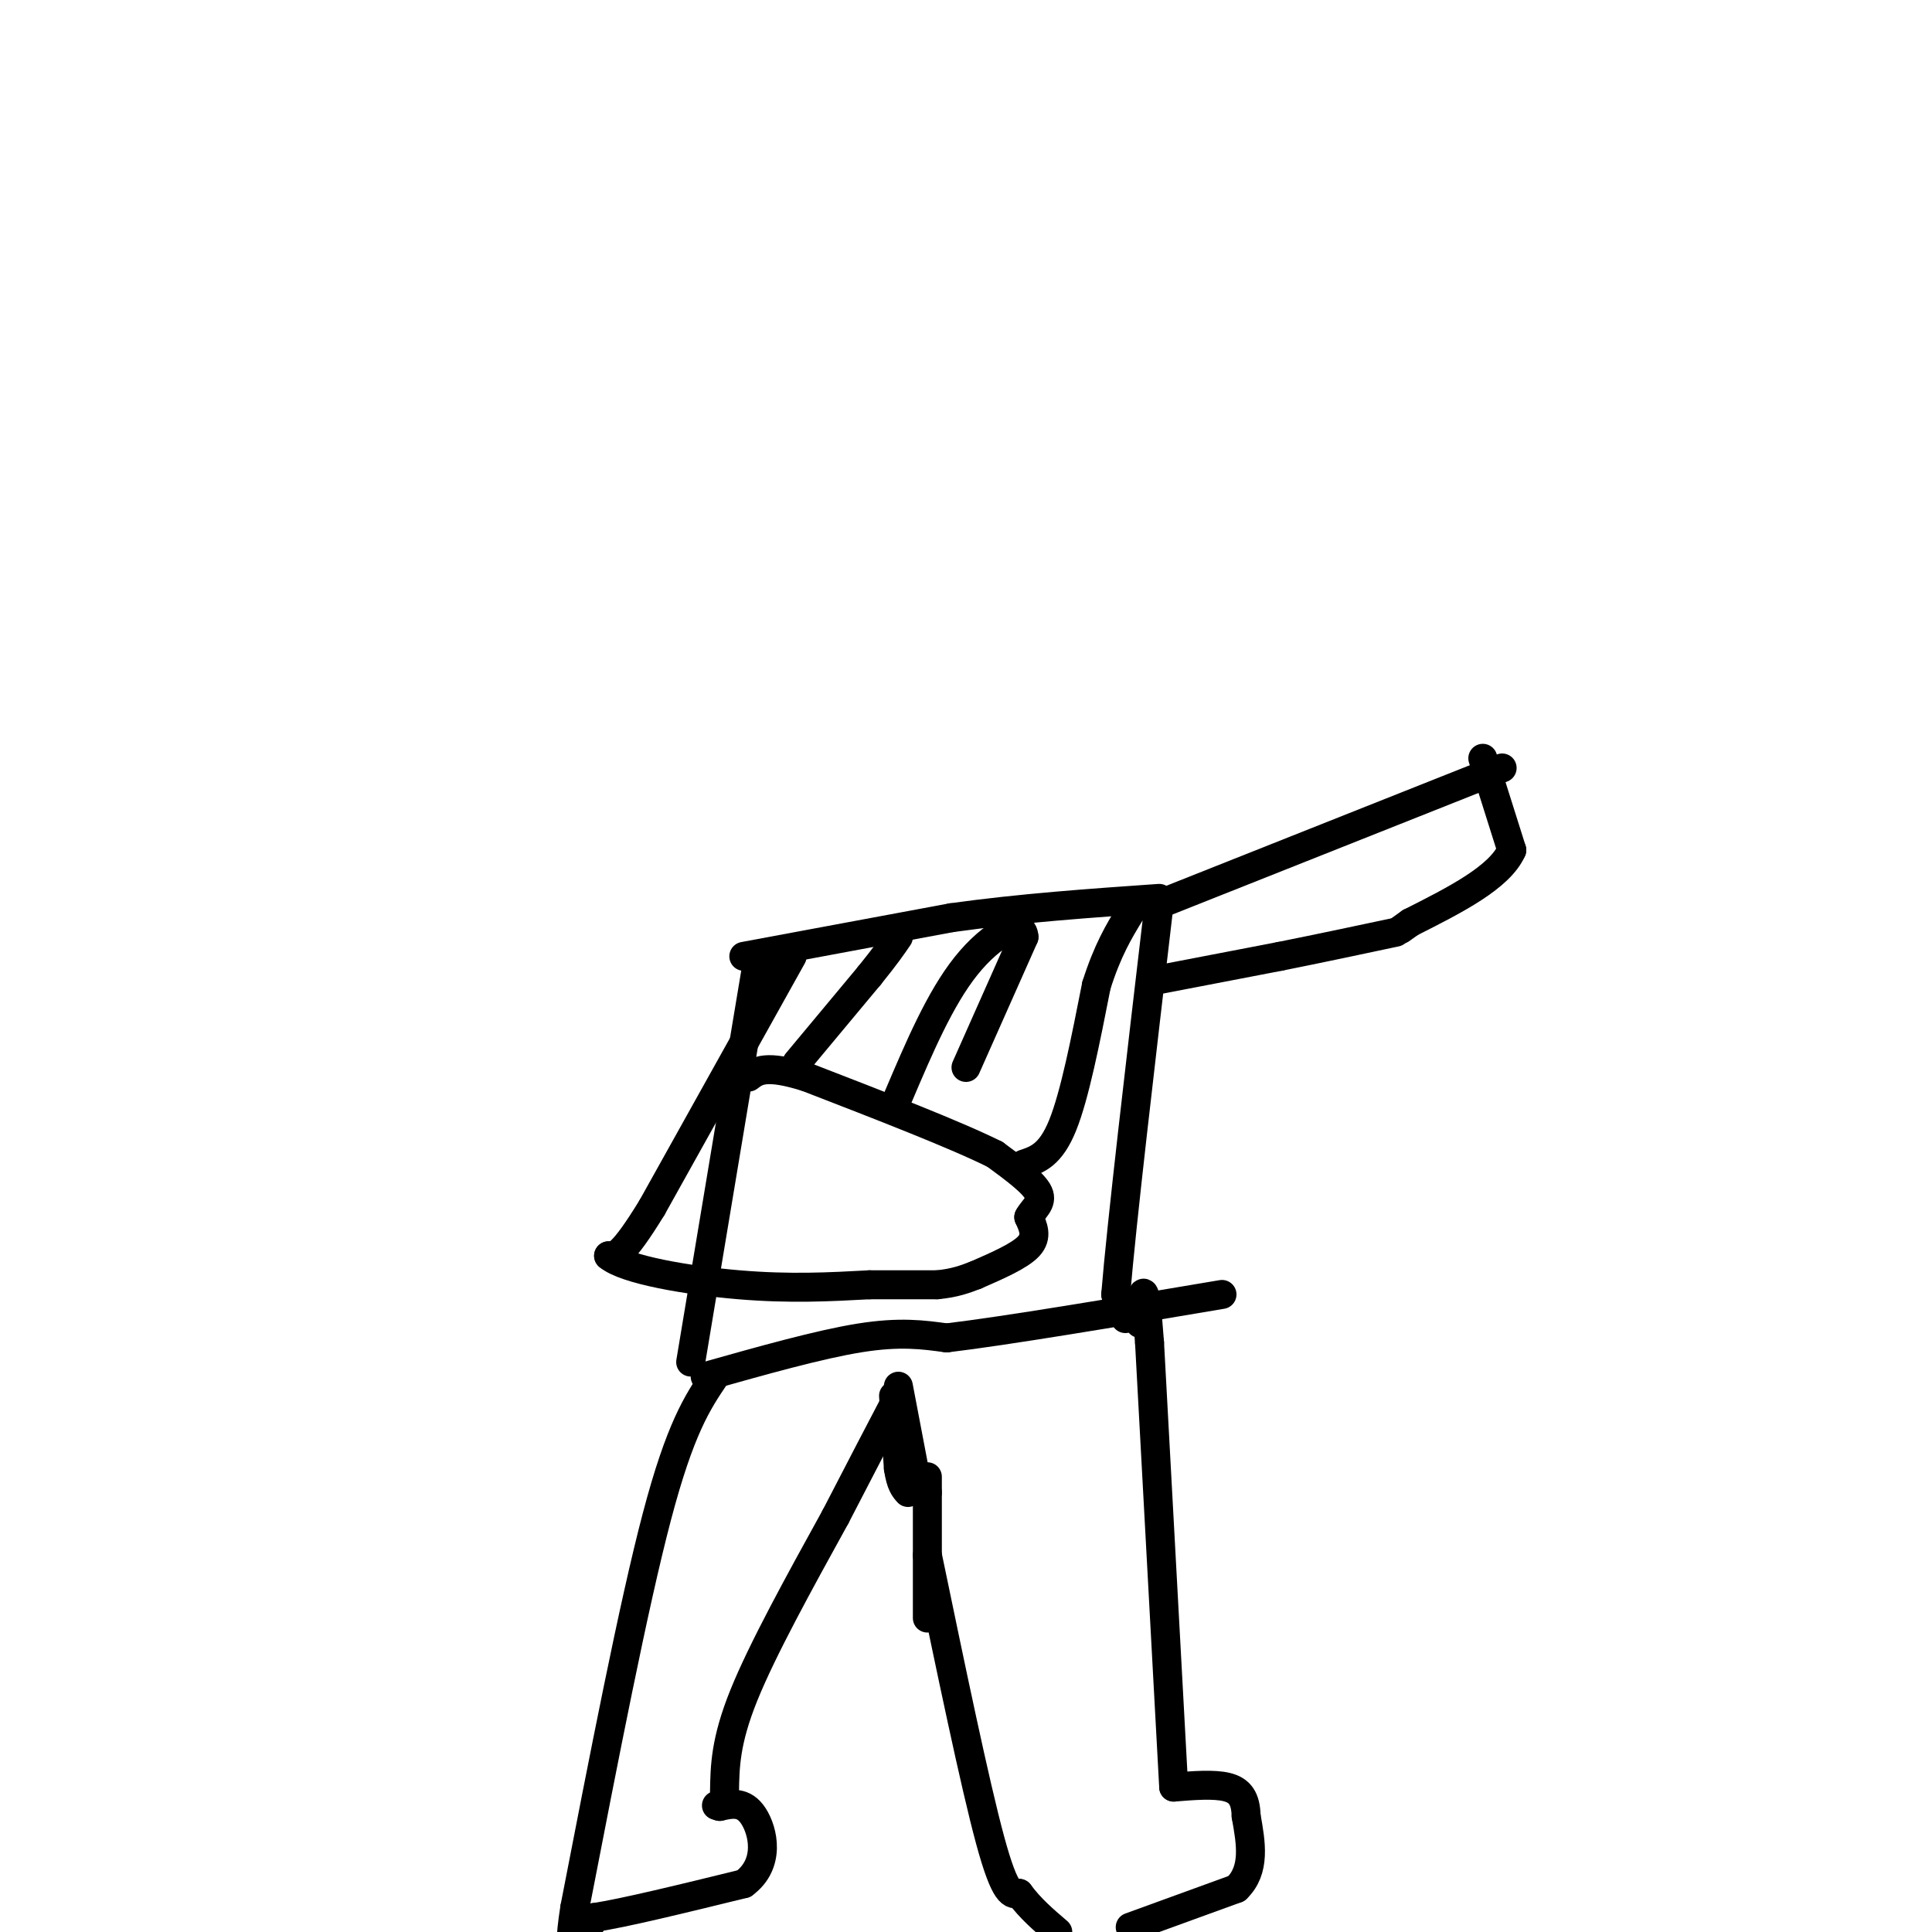 <svg viewBox='0 0 400 400' version='1.1' xmlns='http://www.w3.org/2000/svg' xmlns:xlink='http://www.w3.org/1999/xlink'><g fill='none' stroke='#000000' stroke-width='6' stroke-linecap='round' stroke-linejoin='round'><path d='M148,285c-3.583,5.333 -7.167,10.667 -12,29c-4.833,18.333 -10.917,49.667 -17,81'/><path d='M119,395c-2.167,13.833 0.917,7.917 4,2'/><path d='M123,397c5.833,-0.833 18.417,-3.917 31,-7'/><path d='M154,390c5.578,-4.111 4.022,-10.889 2,-14c-2.022,-3.111 -4.511,-2.556 -7,-2'/><path d='M149,374c-1.167,-0.333 -0.583,-0.167 0,0'/><path d='M150,371c0.083,-5.250 0.167,-10.500 4,-20c3.833,-9.500 11.417,-23.250 19,-37'/><path d='M173,314c5.333,-10.333 9.167,-17.667 13,-25'/><path d='M192,322c4.917,23.667 9.833,47.333 13,59c3.167,11.667 4.583,11.333 6,11'/><path d='M211,392c2.333,3.167 5.167,5.583 8,8'/><path d='M234,399c0.000,0.000 22.000,-8.000 22,-8'/><path d='M256,391c4.000,-3.833 3.000,-9.417 2,-15'/><path d='M258,376c-0.089,-3.667 -1.311,-5.333 -4,-6c-2.689,-0.667 -6.844,-0.333 -11,0'/><path d='M243,370c0.000,0.000 -5.000,-92.000 -5,-92'/><path d='M238,278c-1.167,-16.000 -1.583,-10.000 -2,-4'/><path d='M192,335c0.000,0.000 0.000,-26.000 0,-26'/><path d='M192,309c0.000,-4.667 0.000,-3.333 0,-2'/><path d='M185,289c0.000,0.000 1.000,15.000 1,15'/><path d='M186,304c0.500,3.333 1.250,4.167 2,5'/><path d='M186,287c0.000,0.000 4.000,21.000 4,21'/><path d='M146,285c11.833,-3.333 23.667,-6.667 32,-8c8.333,-1.333 13.167,-0.667 18,0'/><path d='M196,277c12.500,-1.500 34.750,-5.250 57,-9'/><path d='M233,273c0.000,0.000 -2.000,-5.000 -2,-5'/><path d='M231,268c1.167,-14.333 5.083,-47.667 9,-81'/><path d='M143,282c0.000,0.000 14.000,-84.000 14,-84'/><path d='M154,198c0.000,0.000 43.000,-8.000 43,-8'/><path d='M197,190c14.333,-2.000 28.667,-3.000 43,-4'/><path d='M164,198c0.000,0.000 -29.000,52.000 -29,52'/><path d='M135,250c-6.333,10.333 -7.667,10.167 -9,10'/><path d='M126,260c3.400,2.889 16.400,5.111 27,6c10.600,0.889 18.800,0.444 27,0'/><path d='M180,266c6.833,0.000 10.417,0.000 14,0'/><path d='M194,266c3.667,-0.333 5.833,-1.167 8,-2'/><path d='M202,264c4.583,-2.000 9.167,-4.000 11,-6c1.833,-2.000 0.917,-4.000 0,-6'/><path d='M213,252c0.844,-1.689 2.956,-2.911 2,-5c-0.956,-2.089 -4.978,-5.044 -9,-8'/><path d='M206,239c-8.000,-4.000 -23.500,-10.000 -39,-16'/><path d='M167,223c-8.500,-2.667 -10.250,-1.333 -12,0'/><path d='M212,241c2.750,-0.917 5.500,-1.833 8,-8c2.500,-6.167 4.750,-17.583 7,-29'/><path d='M227,204c2.333,-7.333 4.667,-11.167 7,-15'/><path d='M200,221c0.000,0.000 12.000,-27.000 12,-27'/><path d='M212,194c-0.178,-4.067 -6.622,-0.733 -12,6c-5.378,6.733 -9.689,16.867 -14,27'/><path d='M165,220c0.000,0.000 15.000,-18.000 15,-18'/><path d='M180,202c3.500,-4.333 4.750,-6.167 6,-8'/><path d='M238,188c0.000,0.000 73.000,-29.000 73,-29'/><path d='M239,203c0.000,0.000 26.000,-5.000 26,-5'/><path d='M265,198c8.333,-1.667 16.167,-3.333 24,-5'/><path d='M307,157c0.000,0.000 6.000,19.000 6,19'/><path d='M313,176c-2.500,5.667 -11.750,10.333 -21,15'/><path d='M292,191c-3.500,2.500 -1.750,1.250 0,0'/></g>
</svg>